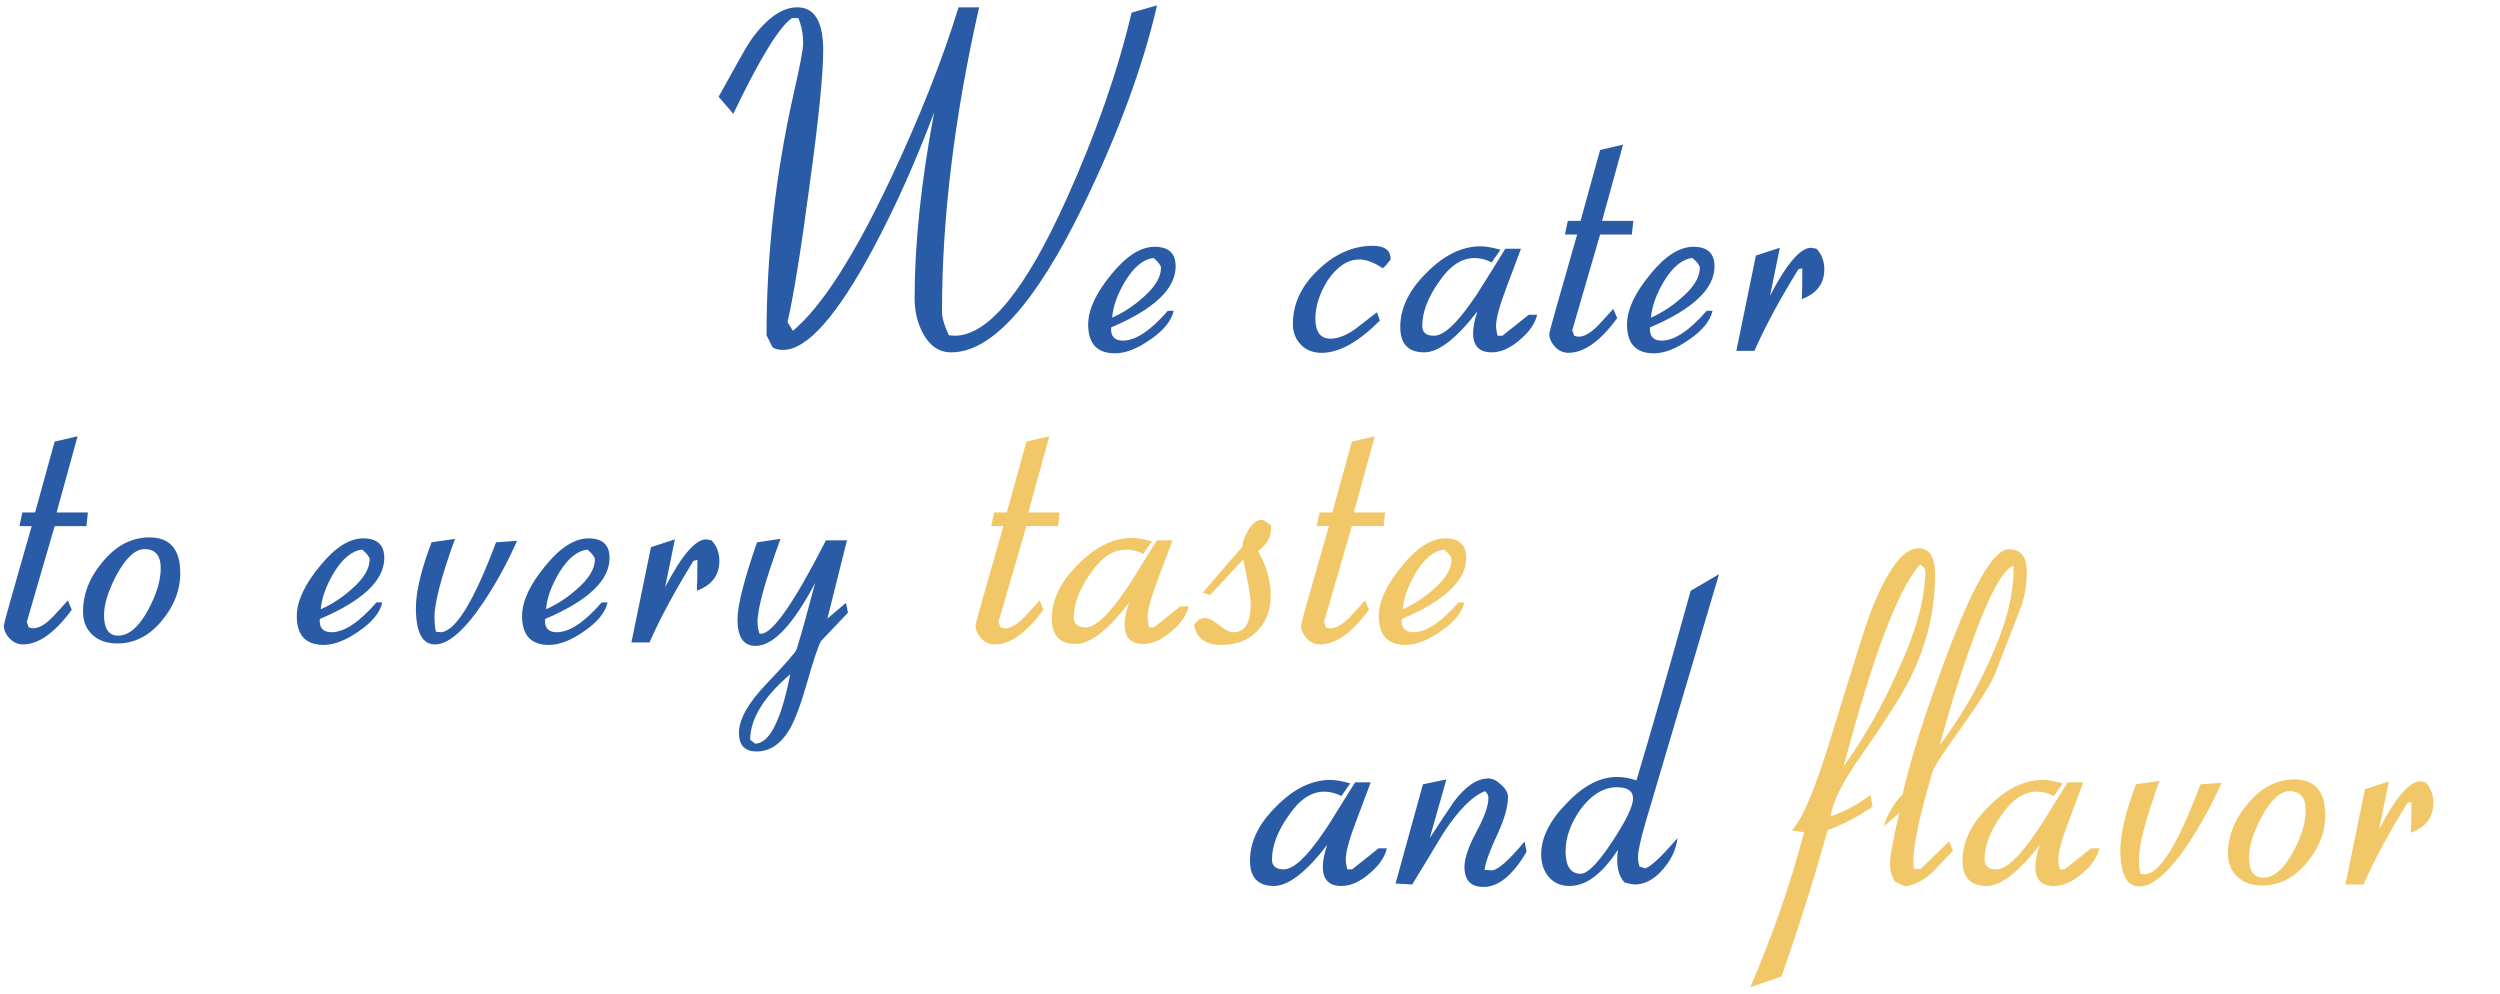 <svg width="342" height="136" viewBox="0 0 342 136" fill="none" xmlns="http://www.w3.org/2000/svg">
<path d="M130.132 48.201C128.483 48.201 127.19 47.331 126.254 45.593C125.497 44.167 125.118 42.562 125.118 40.779C125.118 33.336 126.009 24.867 127.792 15.373C125.251 22.148 122.466 28.366 119.435 34.027C114.487 43.253 110.387 47.866 107.133 47.866C106.42 47.866 105.93 47.733 105.662 47.465C105.618 47.376 105.35 46.841 104.86 45.861C104.86 34.896 106.086 23.931 108.537 12.967C109.428 9.089 109.874 6.727 109.874 5.88C109.874 4.676 109.651 3.54 109.206 2.47H108.336C106.598 3.673 103.924 8.041 100.314 15.574L98.308 13.234C100.715 8.866 102.141 6.348 102.587 5.679C104.771 2.559 106.932 0.999 109.072 0.999C111.434 0.999 112.615 2.96 112.615 6.883C112.615 10.181 111.991 16.354 110.743 25.402C109.584 34.138 108.582 40.356 107.735 44.055L108.47 45.259C112.393 41.961 116.827 35.074 121.775 24.6C125.742 16.22 128.862 8.353 131.135 0.999H133.943C130.555 15.975 128.862 29.859 128.862 42.651C128.862 43.454 129.174 44.523 129.798 45.861L130.6 45.927C135.191 45.927 140.294 39.687 145.91 27.207C149.922 18.293 152.886 9.802 154.802 1.735L158.279 0.732C156.362 9.111 152.953 18.337 148.05 28.411C141.587 41.604 135.614 48.201 130.132 48.201ZM152.004 44.791C151.915 45.994 152.45 46.596 153.608 46.596C155.347 46.596 157.397 45.237 159.759 42.518H160.562C160.25 43.899 159.18 45.214 157.352 46.462C155.57 47.71 153.965 48.334 152.539 48.334C150.087 48.334 148.862 47.019 148.862 44.39C148.862 42.384 149.909 40.111 152.004 37.57C154.054 35.03 156.038 33.759 157.954 33.759C159.871 33.759 160.829 34.651 160.829 36.434C160.829 39.509 157.887 42.295 152.004 44.791ZM157.82 35.297C156.439 35.431 155.146 36.478 153.943 38.439C152.873 40.222 152.271 41.894 152.138 43.454C153.653 42.785 155.057 41.871 156.35 40.712C157.999 39.286 158.823 37.927 158.823 36.634C158.823 36.322 158.489 35.877 157.82 35.297ZM189.17 36.701C187.966 35.899 186.897 35.498 185.961 35.498C184.356 35.498 182.908 36.456 181.615 38.373C180.501 40.155 179.944 41.894 179.944 43.587C179.944 45.415 180.634 46.329 182.016 46.329C183.041 46.329 184.178 45.883 185.426 44.991C186.406 44.234 187.387 43.476 188.368 42.718L188.769 43.855C185.827 46.797 183.175 48.267 180.813 48.267C179.654 48.267 178.718 47.911 178.005 47.198C177.247 46.44 176.868 45.482 176.868 44.323C176.868 41.559 178.027 39.086 180.345 36.902C182.618 34.718 185.114 33.626 187.833 33.626C189.437 33.626 190.24 34.25 190.24 35.498C189.838 36.032 189.482 36.434 189.17 36.701ZM204.059 48.201C202.366 48.201 201.519 47.331 201.519 45.593C201.519 44.746 201.719 43.743 202.12 42.584C199.223 46.329 196.794 48.201 194.833 48.201C192.649 48.201 191.557 47.042 191.557 44.724C191.557 42.139 192.76 39.665 195.167 37.303C197.53 34.896 200.003 33.693 202.588 33.693C203.212 33.693 204.104 33.849 205.263 34.16L204.059 35.899C203.302 35.498 202.522 35.297 201.719 35.297C199.936 35.297 198.31 36.389 196.839 38.573C195.323 40.712 194.565 42.718 194.565 44.59C194.565 45.482 195.1 45.927 196.17 45.927C197.507 45.927 199.312 44.256 201.586 40.913C201.675 40.868 203.123 38.573 205.931 34.027H208.071C207.402 35.81 206.734 37.593 206.065 39.375C205.129 41.827 204.661 43.565 204.661 44.59C204.661 44.902 204.728 45.348 204.862 45.927H205.53L209.14 43.053H210.277C210.01 44.256 209.207 45.415 207.87 46.529C206.578 47.643 205.307 48.201 204.059 48.201ZM223.239 32.088H218.893L215.082 45.192L215.35 45.927C215.617 46.017 215.818 46.061 215.952 46.061C216.709 46.061 217.578 45.571 218.559 44.59C219.272 43.833 219.985 43.053 220.698 42.25L221.233 43.52C218.916 46.685 216.687 48.267 214.548 48.267C213.879 48.267 213.277 48 212.742 47.465C212.208 46.886 211.94 46.284 211.94 45.66C211.94 45.437 213.21 40.913 215.751 32.088H214.08L214.481 30.216H216.219L218.893 20.521L222.036 19.786L219.161 30.216H223.44L223.239 32.088ZM225.717 44.791C225.628 45.994 226.163 46.596 227.321 46.596C229.06 46.596 231.11 45.237 233.472 42.518H234.275C233.963 43.899 232.893 45.214 231.066 46.462C229.283 47.71 227.678 48.334 226.252 48.334C223.8 48.334 222.575 47.019 222.575 44.39C222.575 42.384 223.622 40.111 225.717 37.57C227.767 35.03 229.751 33.759 231.667 33.759C233.584 33.759 234.542 34.651 234.542 36.434C234.542 39.509 231.6 42.295 225.717 44.791ZM231.534 35.297C230.152 35.431 228.859 36.478 227.656 38.439C226.586 40.222 225.984 41.894 225.851 43.454C227.366 42.785 228.77 41.871 230.063 40.712C231.712 39.286 232.536 37.927 232.536 36.634C232.536 36.322 232.202 35.877 231.534 35.297ZM246.49 40.913C246.534 40.066 246.557 38.796 246.557 37.102V36.701L246.022 36.835C243.481 40.935 241.475 44.657 240.005 48H237.531L240.205 34.963L243.481 33.893L242.144 40.445C244.417 36.077 246.289 33.893 247.76 33.893C247.76 33.893 248.005 33.938 248.495 34.027C249.209 34.785 249.565 35.721 249.565 36.835C249.565 38.796 248.54 40.155 246.49 40.913Z" fill="#295BA7"/>
<path d="M11.82 71.979H7.475L3.664 85.083L3.931 85.819C4.199 85.908 4.399 85.952 4.533 85.952C5.291 85.952 6.16 85.462 7.14 84.481C7.854 83.724 8.567 82.944 9.28 82.141L9.815 83.412C7.497 86.576 5.268 88.159 3.129 88.159C2.46 88.159 1.859 87.891 1.324 87.356C0.789 86.777 0.522 86.175 0.522 85.551C0.522 85.328 1.792 80.804 4.332 71.979H2.661L3.062 70.107H4.8L7.475 60.413L10.617 59.677L7.742 70.107H12.021L11.82 71.979ZM16.037 88.025C14.655 88.025 13.541 87.646 12.694 86.888C11.802 86.086 11.357 85.016 11.357 83.679C11.357 81.228 12.27 78.932 14.098 76.793C15.925 74.609 18.042 73.517 20.449 73.517C23.257 73.517 24.661 75.144 24.661 78.397C24.661 80.76 23.792 82.966 22.054 85.016C20.36 87.022 18.354 88.025 16.037 88.025ZM19.781 75.121C18.488 75.121 17.195 76.325 15.903 78.732C14.789 80.871 14.232 82.676 14.232 84.147C14.232 86.019 14.878 86.955 16.17 86.955C17.641 86.955 19.023 85.752 20.316 83.345C21.43 81.25 21.987 79.378 21.987 77.729C21.987 75.99 21.252 75.121 19.781 75.121ZM43.744 84.682C43.655 85.885 44.19 86.487 45.349 86.487C47.087 86.487 49.138 85.128 51.5 82.409H52.302C51.99 83.79 50.92 85.105 49.093 86.353C47.31 87.601 45.706 88.225 44.279 88.225C41.828 88.225 40.602 86.91 40.602 84.281C40.602 82.275 41.65 80.002 43.744 77.461C45.795 74.921 47.778 73.65 49.695 73.65C51.611 73.65 52.57 74.542 52.57 76.325C52.57 79.4 49.628 82.186 43.744 84.682ZM49.561 75.188C48.179 75.322 46.887 76.369 45.683 78.331C44.614 80.113 44.012 81.785 43.878 83.345C45.394 82.676 46.798 81.763 48.09 80.604C49.739 79.177 50.564 77.818 50.564 76.525C50.564 76.213 50.23 75.768 49.561 75.188ZM59.503 88.159C57.765 88.159 56.895 86.487 56.895 83.144C56.895 80.96 57.609 77.974 59.035 74.185L62.244 73.717C60.372 78.888 59.436 82.453 59.436 84.415C59.436 85.128 59.503 85.796 59.637 86.42L60.238 86.487C62.244 86.487 64.785 82.386 67.86 74.185L70.735 73.985C69.442 76.927 67.905 79.734 66.122 82.409C63.537 86.242 61.33 88.159 59.503 88.159ZM74.562 84.682C74.472 85.885 75.007 86.487 76.166 86.487C77.904 86.487 79.955 85.128 82.317 82.409H83.119C82.807 83.79 81.738 85.105 79.91 86.353C78.127 87.601 76.523 88.225 75.096 88.225C72.645 88.225 71.419 86.91 71.419 84.281C71.419 82.275 72.467 80.002 74.562 77.461C76.612 74.921 78.595 73.65 80.512 73.65C82.428 73.65 83.387 74.542 83.387 76.325C83.387 79.4 80.445 82.186 74.562 84.682ZM80.378 75.188C78.996 75.322 77.704 76.369 76.5 78.331C75.431 80.113 74.829 81.785 74.695 83.345C76.211 82.676 77.615 81.763 78.907 80.604C80.556 79.177 81.381 77.818 81.381 76.525C81.381 76.213 81.047 75.768 80.378 75.188ZM95.334 80.804C95.379 79.957 95.401 78.687 95.401 76.993V76.592L94.866 76.726C92.326 80.826 90.32 84.548 88.849 87.891H86.376L89.05 74.854L92.326 73.784L90.989 80.336C93.262 75.968 95.134 73.784 96.605 73.784C96.605 73.784 96.85 73.829 97.34 73.918C98.053 74.676 98.41 75.612 98.41 76.726C98.41 78.687 97.385 80.046 95.334 80.804ZM103.496 102.8C101.892 102.8 101.089 101.953 101.089 100.26C101.089 98.432 102.315 96.226 104.767 93.641C107.441 90.833 108.845 89.228 108.979 88.827C109.603 86.821 110.449 83.79 111.519 79.734C108.488 85.484 105.769 88.359 103.363 88.359C101.713 88.359 100.889 87.156 100.889 84.749C100.889 82.832 101.78 79.311 103.563 74.185L106.772 73.717C104.677 79.422 103.63 83.211 103.63 85.083C103.63 85.618 103.719 86.153 103.897 86.688H104.098C105.658 86.732 108.622 82.476 112.99 73.918H115.865L113.191 84.615L115.731 82.476L115.999 83.813C114.84 85.016 113.614 86.309 112.321 87.691C111.92 88.404 111.296 90.253 110.449 93.24C109.603 96.226 108.8 98.388 108.043 99.725C106.839 101.775 105.324 102.8 103.496 102.8ZM102.627 101.196L103.296 101.731C105.257 101.731 106.861 98.566 108.109 92.237C104.455 95.357 102.627 98.343 102.627 101.196Z" fill="#295BA7"/>
<path d="M144.752 71.979H140.406L136.595 85.083L136.863 85.819C137.13 85.908 137.331 85.952 137.465 85.952C138.222 85.952 139.091 85.462 140.072 84.481C140.785 83.724 141.498 82.944 142.211 82.141L142.746 83.412C140.429 86.576 138.2 88.159 136.061 88.159C135.392 88.159 134.79 87.891 134.255 87.356C133.721 86.777 133.453 86.175 133.453 85.551C133.453 85.328 134.723 80.804 137.264 71.979H135.593L135.994 70.107H137.732L140.406 60.413L143.549 59.677L140.674 70.107H144.953L144.752 71.979ZM156.389 88.092C154.696 88.092 153.849 87.222 153.849 85.484C153.849 84.637 154.049 83.635 154.451 82.476C151.553 86.22 149.124 88.092 147.163 88.092C144.979 88.092 143.887 86.933 143.887 84.615C143.887 82.03 145.091 79.556 147.497 77.194C149.86 74.787 152.333 73.584 154.919 73.584C155.543 73.584 156.434 73.74 157.593 74.052L156.389 75.79C155.632 75.389 154.852 75.188 154.049 75.188C152.267 75.188 150.64 76.28 149.169 78.464C147.653 80.604 146.896 82.609 146.896 84.481C146.896 85.373 147.431 85.819 148.5 85.819C149.837 85.819 151.643 84.147 153.916 80.804C154.005 80.76 155.453 78.464 158.261 73.918H160.401C159.732 75.701 159.064 77.484 158.395 79.266C157.459 81.718 156.991 83.456 156.991 84.481C156.991 84.793 157.058 85.239 157.192 85.819H157.86L161.471 82.944H162.607C162.34 84.147 161.537 85.306 160.2 86.42C158.908 87.534 157.637 88.092 156.389 88.092ZM172.093 75.389C173.251 77.394 173.831 79.422 173.831 81.473C173.831 83.478 173.207 85.105 171.959 86.353C170.755 87.601 169.129 88.225 167.078 88.225C164.939 88.225 163.691 87.312 163.334 85.484C163.78 84.86 164.27 84.548 164.805 84.548C165.34 84.548 166.009 84.882 166.811 85.551C167.569 86.175 168.215 86.487 168.75 86.487C170.31 86.487 171.09 85.195 171.09 82.609C171.09 81.673 170.755 79.668 170.087 76.592H170.02L165.541 81.406L164.538 81.072L169.953 74.787C169.998 74.074 170.287 73.294 170.822 72.447C171.357 71.556 171.959 71.11 172.627 71.11C172.806 71.11 173.051 71.244 173.363 71.511C173.719 71.734 173.898 71.934 173.898 72.113C173.898 73.45 173.296 74.542 172.093 75.389ZM189.28 71.979H184.935L181.124 85.083L181.391 85.819C181.658 85.908 181.859 85.952 181.993 85.952C182.75 85.952 183.62 85.462 184.6 84.481C185.313 83.724 186.027 82.944 186.74 82.141L187.275 83.412C184.957 86.576 182.728 88.159 180.589 88.159C179.92 88.159 179.318 87.891 178.784 87.356C178.249 86.777 177.981 86.175 177.981 85.551C177.981 85.328 179.252 80.804 181.792 71.979H180.121L180.522 70.107H182.26L184.935 60.413L188.077 59.677L185.202 70.107H189.481L189.28 71.979ZM191.758 84.682C191.669 85.885 192.204 86.487 193.363 86.487C195.101 86.487 197.151 85.128 199.514 82.409H200.316C200.004 83.79 198.934 85.105 197.107 86.353C195.324 87.601 193.719 88.225 192.293 88.225C189.842 88.225 188.616 86.91 188.616 84.281C188.616 82.275 189.663 80.002 191.758 77.461C193.808 74.921 195.792 73.65 197.708 73.65C199.625 73.65 200.583 74.542 200.583 76.325C200.583 79.4 197.642 82.186 191.758 84.682ZM197.575 75.188C196.193 75.322 194.9 76.369 193.697 78.331C192.627 80.113 192.026 81.785 191.892 83.345C193.407 82.676 194.811 81.763 196.104 80.604C197.753 79.177 198.578 77.818 198.578 76.525C198.578 76.213 198.243 75.768 197.575 75.188Z" fill="#F2C767"/>
<path d="M183.501 121.201C181.807 121.201 180.96 120.331 180.96 118.593C180.96 117.746 181.161 116.743 181.562 115.585C178.665 119.329 176.235 121.201 174.274 121.201C172.09 121.201 170.998 120.042 170.998 117.724C170.998 115.139 172.202 112.665 174.609 110.303C176.971 107.896 179.445 106.692 182.03 106.692C182.654 106.692 183.545 106.848 184.704 107.16L183.501 108.899C182.743 108.498 181.963 108.297 181.161 108.297C179.378 108.297 177.751 109.389 176.28 111.573C174.765 113.713 174.007 115.718 174.007 117.59C174.007 118.482 174.542 118.927 175.611 118.927C176.949 118.927 178.754 117.256 181.027 113.913C181.116 113.869 182.565 111.573 185.373 107.027H187.512C186.843 108.81 186.175 110.593 185.506 112.375C184.57 114.827 184.102 116.565 184.102 117.59C184.102 117.902 184.169 118.348 184.303 118.927H184.971L188.582 116.053H189.718C189.451 117.256 188.649 118.415 187.311 119.529C186.019 120.643 184.749 121.201 183.501 121.201ZM202.948 121.334C201.209 121.334 200.34 120.421 200.34 118.593C200.34 117.434 200.875 115.852 201.945 113.846C203.059 111.796 203.616 110.236 203.616 109.166C203.616 108.81 203.46 108.498 203.148 108.23C201.41 108.899 199.493 110.838 197.399 114.047C196.017 116.365 194.613 118.682 193.187 121L190.913 120.866L194.657 107.294L197.867 106.626L195.593 114.649C196.663 112.999 197.755 111.35 198.869 109.701C200.474 107.562 202.056 106.492 203.616 106.492C204.196 106.492 204.775 106.782 205.355 107.361C205.979 107.896 206.291 108.453 206.291 109.032C206.291 110.325 205.823 111.997 204.887 114.047C203.817 116.32 203.215 117.969 203.082 118.994L204.018 119.061C204.82 119.106 206.335 117.791 208.564 115.117L208.831 116.521C206.959 119.73 204.998 121.334 202.948 121.334ZM224.066 117.39C224.066 117.657 224.133 118.036 224.267 118.526L225.069 118.794C225.827 118.571 227.298 117.189 229.482 114.649C229.304 116.164 228.657 117.568 227.543 118.861C226.34 120.287 225.025 121 223.598 121C223.42 121 222.974 120.911 222.261 120.733C221.37 119.841 221.058 118.348 221.325 116.253C219.186 119.551 216.98 121.201 214.706 121.201C213.548 121.201 212.611 120.799 211.898 119.997C211.185 119.15 210.829 118.125 210.829 116.922C210.829 114.604 211.987 112.264 214.305 109.902C216.578 107.495 218.874 106.291 221.192 106.291C222.083 106.291 222.974 106.447 223.866 106.759C225.604 101.01 228.078 92.363 231.287 80.819L235.165 78.546L225.069 112.643C224.401 114.961 224.066 116.543 224.066 117.39ZM221.192 107.695C219.364 107.695 217.693 108.72 216.177 110.771C214.84 112.687 214.172 114.582 214.172 116.454C214.172 118.504 214.862 119.529 216.244 119.529C217.18 119.529 218.606 118.081 220.523 115.183C222.44 112.286 223.398 110.303 223.398 109.233C223.398 108.208 222.662 107.695 221.192 107.695Z" fill="#295BA7"/>
<path d="M250.413 111.707C252.285 111.038 254.112 110.058 255.895 108.765L256.163 110.37C254.112 111.751 252.062 112.821 250.012 113.579C248.274 119.863 246.179 126.527 243.727 133.569L239.448 135.04C242.479 127.998 244.931 120.933 246.803 113.846L245.131 113.579C246.558 112.108 248.318 107.94 250.413 101.076C253.488 91.048 255.316 85.276 255.895 83.76C258.168 77.921 260.352 75.002 262.447 75.002C263.963 75.002 264.721 76.205 264.721 78.612C264.721 83.515 263.584 88.24 261.311 92.786C260.286 94.881 258.102 98.335 254.759 103.149C252.174 106.759 250.725 109.612 250.413 111.707ZM262.648 77.208C259.662 80.596 256.185 89.8 252.218 104.82C255.026 100.898 257.455 96.642 259.506 92.051C262.091 86.479 263.383 81.844 263.383 78.144C263.383 77.788 263.138 77.476 262.648 77.208ZM261.752 117.925L261.818 118.861H262.754L266.632 115.117L267.167 116.387C266.186 117.412 265.228 118.415 264.292 119.395C263.089 120.465 261.863 121.089 260.615 121.267L259.211 120.599C258.765 119.797 258.542 119.039 258.542 118.326C258.542 117.211 258.966 114.849 259.813 111.239L257.673 113.044C258.253 111.306 259.122 109.835 260.281 108.631C261.306 104.04 263.267 97.845 266.164 90.045C269.864 80.106 272.739 75.136 274.789 75.136C276.438 75.136 277.263 76.139 277.263 78.144C277.263 80.061 276.973 81.755 276.393 83.225L272.917 92.184C272.382 93.522 270.844 95.973 268.304 99.539C265.852 102.926 264.537 104.954 264.359 105.623C262.576 111.64 261.707 115.741 261.752 117.925ZM265.362 101.946C268.036 98.38 270.265 94.614 272.048 90.647C274.276 85.877 275.413 81.71 275.457 78.144V77.409C273.987 77.81 272.003 81.532 269.507 88.574C267.947 92.942 266.565 97.399 265.362 101.946ZM280.979 121.201C279.286 121.201 278.439 120.331 278.439 118.593C278.439 117.746 278.639 116.743 279.041 115.585C276.143 119.329 273.714 121.201 271.753 121.201C269.569 121.201 268.477 120.042 268.477 117.724C268.477 115.139 269.681 112.665 272.087 110.303C274.45 107.896 276.923 106.692 279.509 106.692C280.133 106.692 281.024 106.848 282.183 107.16L280.979 108.899C280.222 108.498 279.442 108.297 278.639 108.297C276.857 108.297 275.23 109.389 273.759 111.573C272.243 113.713 271.486 115.718 271.486 117.59C271.486 118.482 272.021 118.927 273.09 118.927C274.427 118.927 276.233 117.256 278.506 113.913C278.595 113.869 280.043 111.573 282.851 107.027H284.991C284.322 108.81 283.654 110.593 282.985 112.375C282.049 114.827 281.581 116.565 281.581 117.59C281.581 117.902 281.648 118.348 281.782 118.927H282.45L286.061 116.053H287.197C286.93 117.256 286.127 118.415 284.79 119.529C283.498 120.643 282.227 121.201 280.979 121.201ZM292.671 121.267C290.933 121.267 290.064 119.596 290.064 116.253C290.064 114.069 290.777 111.083 292.203 107.294L295.412 106.826C293.54 111.997 292.604 115.562 292.604 117.523C292.604 118.237 292.671 118.905 292.805 119.529L293.407 119.596C295.412 119.596 297.953 115.495 301.028 107.294L303.903 107.094C302.611 110.035 301.073 112.843 299.29 115.518C296.705 119.351 294.499 121.267 292.671 121.267ZM309.468 121.134C308.086 121.134 306.972 120.755 306.125 119.997C305.234 119.195 304.788 118.125 304.788 116.788C304.788 114.337 305.702 112.041 307.529 109.902C309.357 107.718 311.474 106.626 313.881 106.626C316.689 106.626 318.093 108.252 318.093 111.506C318.093 113.869 317.224 116.075 315.485 118.125C313.792 120.131 311.786 121.134 309.468 121.134ZM313.212 108.23C311.92 108.23 310.627 109.434 309.334 111.841C308.22 113.98 307.663 115.785 307.663 117.256C307.663 119.128 308.309 120.064 309.602 120.064C311.073 120.064 312.454 118.861 313.747 116.454C314.861 114.359 315.418 112.487 315.418 110.838C315.418 109.099 314.683 108.23 313.212 108.23ZM329.808 113.913C329.853 113.066 329.875 111.796 329.875 110.102V109.701L329.34 109.835C326.8 113.935 324.794 117.657 323.323 121H320.85L323.524 107.963L326.8 106.893L325.463 113.445C327.736 109.077 329.608 106.893 331.079 106.893C331.079 106.893 331.324 106.938 331.814 107.027C332.527 107.784 332.884 108.72 332.884 109.835C332.884 111.796 331.859 113.155 329.808 113.913Z" fill="#F2C767"/>
</svg>
